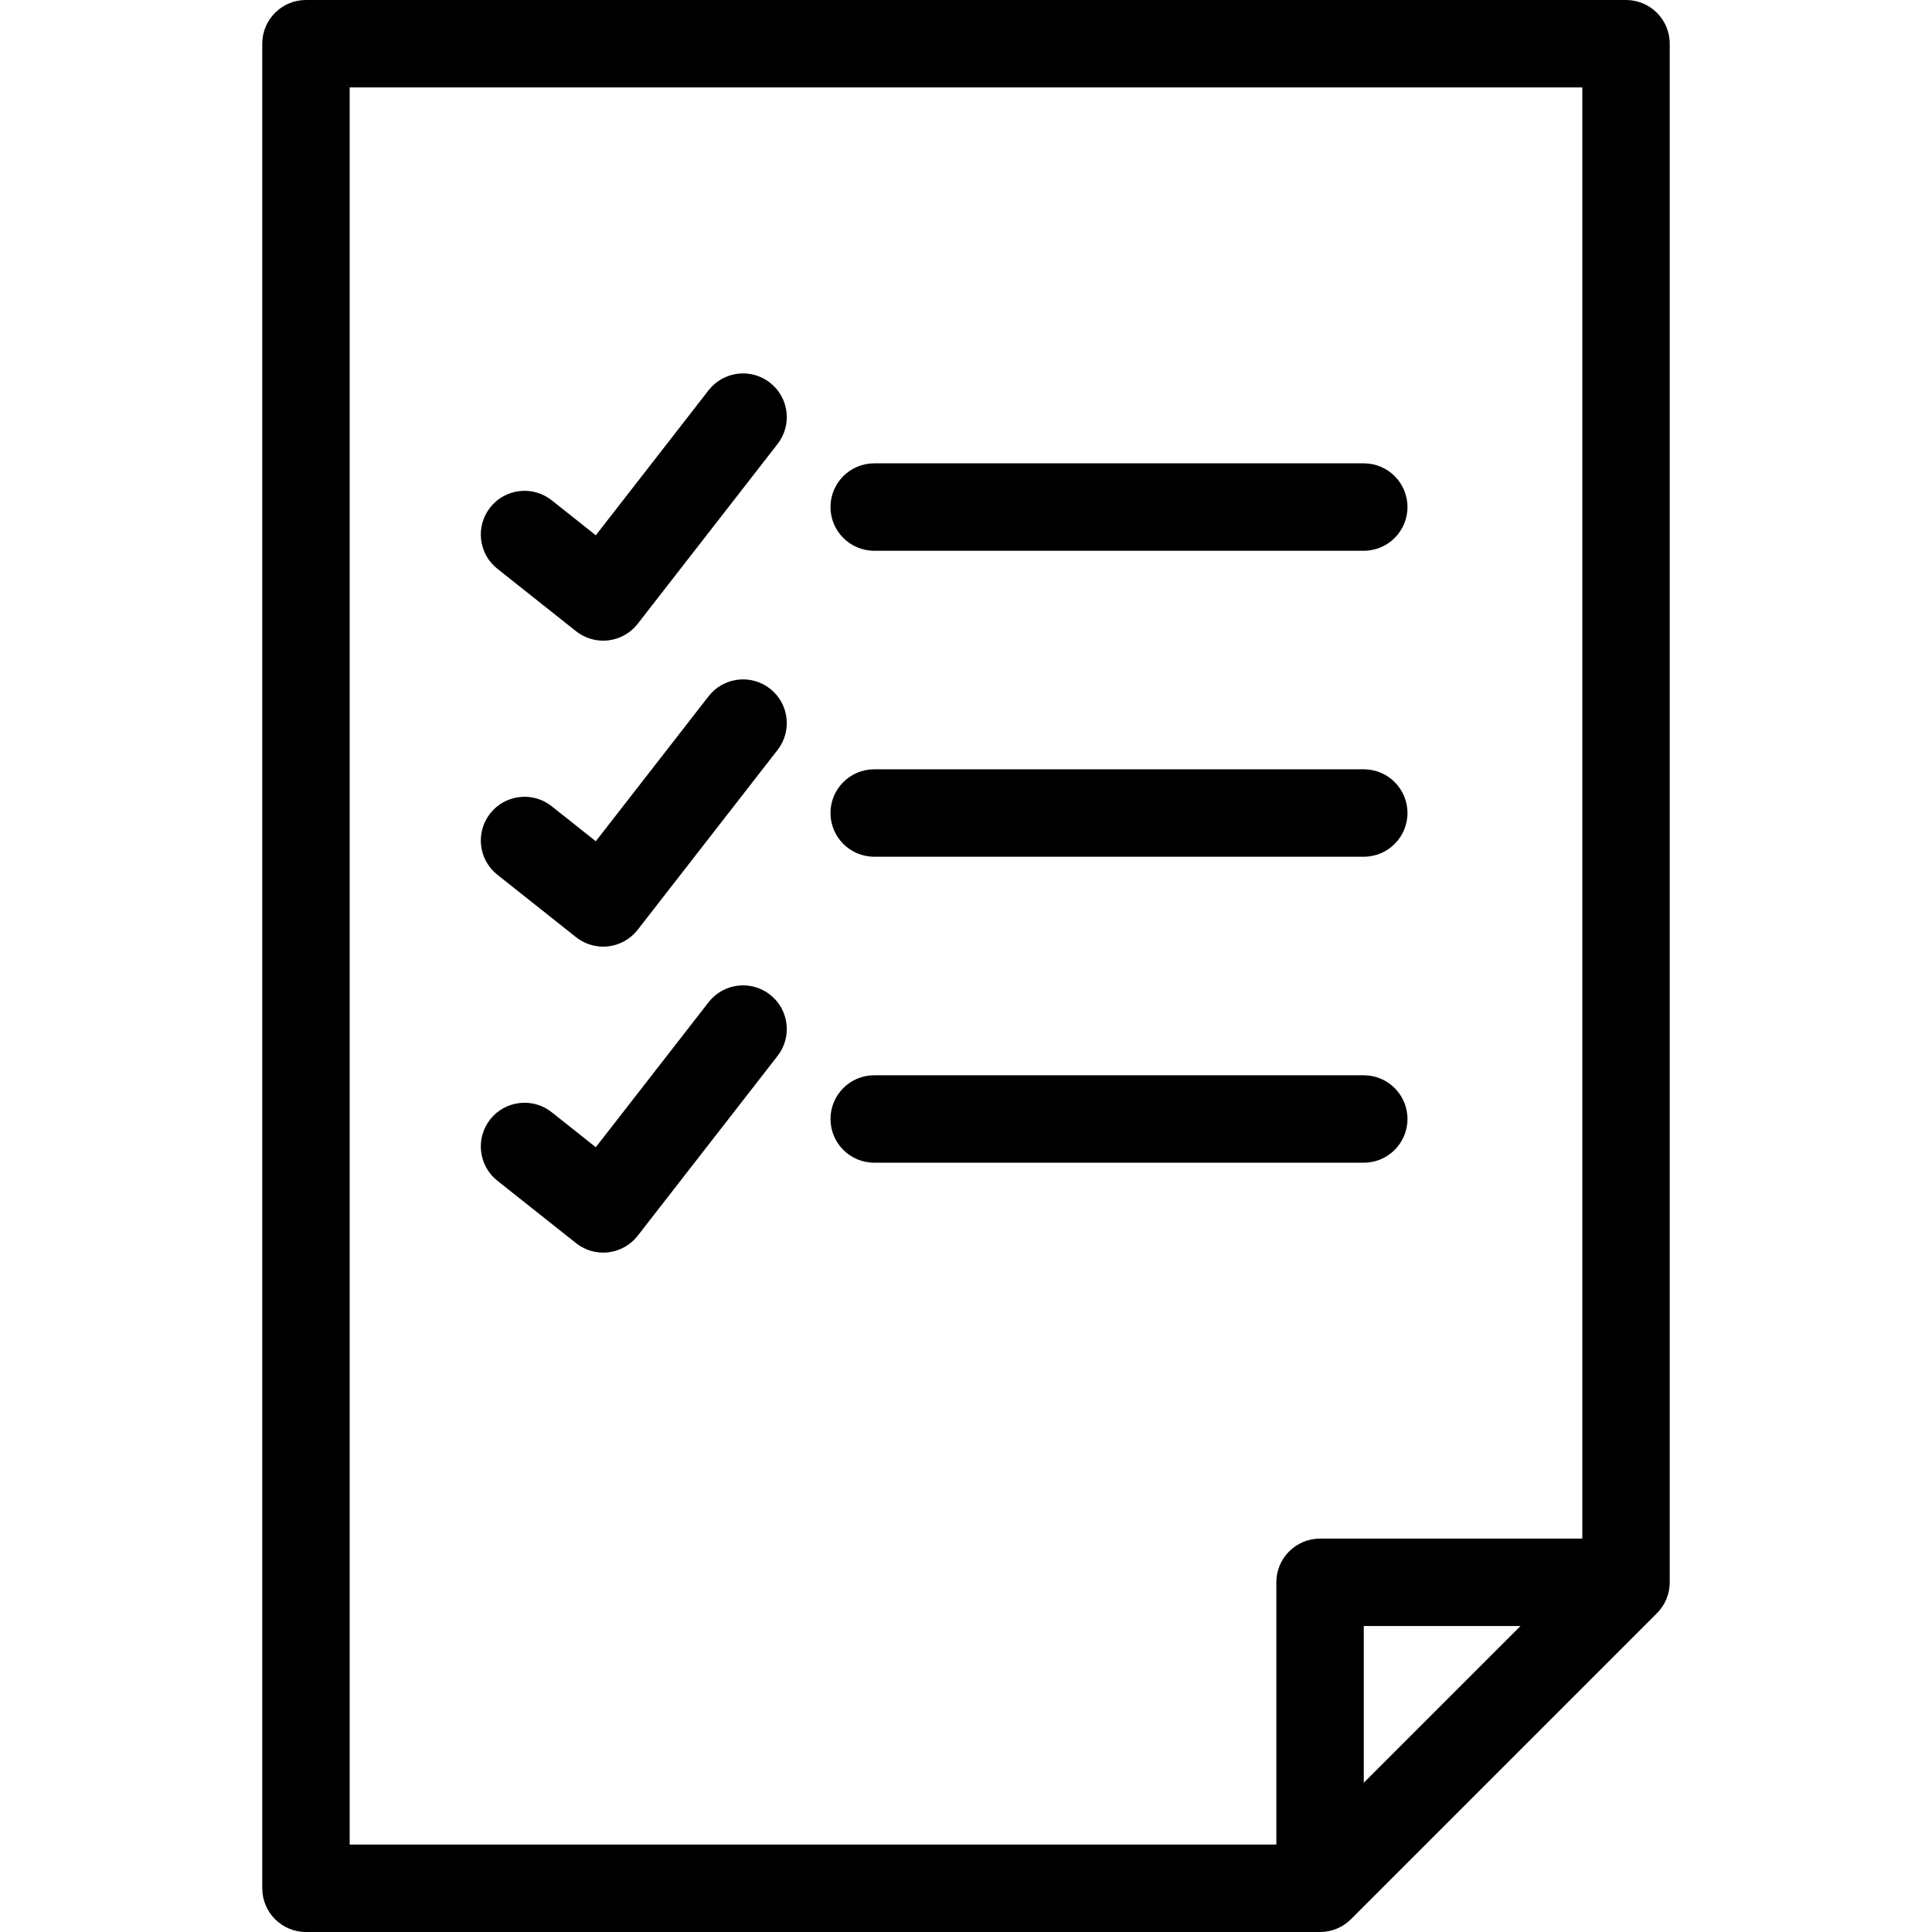 <?xml version="1.0" encoding="iso-8859-1"?>
<!-- Uploaded to: SVG Repo, www.svgrepo.com, Generator: SVG Repo Mixer Tools -->
<!DOCTYPE svg PUBLIC "-//W3C//DTD SVG 1.1//EN" "http://www.w3.org/Graphics/SVG/1.1/DTD/svg11.dtd">
<svg fill="#000000" height="800px" width="800px" version="1.1" id="Capa_1" xmlns="http://www.w3.org/2000/svg" xmlns:xlink="http://www.w3.org/1999/xlink" 
	 viewBox="0 0 442 442" xml:space="preserve">
<g>
	<path d="M379.91,368.102c0.137-0.177,0.275-0.354,0.4-0.54c0.044-0.067,0.082-0.138,0.125-0.206
		c0.133-0.208,0.264-0.418,0.381-0.637c0.025-0.046,0.044-0.095,0.068-0.141c0.126-0.244,0.246-0.49,0.352-0.745
		c0.013-0.03,0.022-0.063,0.034-0.093c0.109-0.27,0.21-0.544,0.296-0.826c0.01-0.034,0.016-0.068,0.026-0.102
		c0.081-0.277,0.155-0.557,0.212-0.843c0.017-0.084,0.024-0.17,0.039-0.254c0.041-0.237,0.083-0.474,0.107-0.717
		c0.033-0.33,0.05-0.663,0.05-0.998V10c0-5.522-4.478-10-10-10H70c-5.522,0-10,4.478-10,10v422c0,5.522,4.478,10,10,10h232
		c0.335,0,0.668-0.017,0.998-0.05c0.247-0.024,0.489-0.067,0.73-0.109c0.08-0.014,0.161-0.021,0.24-0.037
		c0.287-0.058,0.567-0.131,0.845-0.212c0.033-0.01,0.068-0.016,0.101-0.026c0.281-0.086,0.556-0.187,0.826-0.296
		c0.031-0.013,0.063-0.021,0.093-0.034c0.255-0.106,0.501-0.226,0.745-0.352c0.047-0.024,0.095-0.043,0.141-0.068
		c0.22-0.119,0.432-0.25,0.642-0.384c0.066-0.042,0.135-0.078,0.2-0.122c0.188-0.125,0.365-0.264,0.543-0.402
		c0.081-0.063,0.166-0.118,0.245-0.183c0.183-0.15,0.355-0.313,0.526-0.477c0.064-0.061,0.133-0.115,0.196-0.177l70-70
		c0.063-0.063,0.116-0.132,0.177-0.196c0.163-0.172,0.326-0.343,0.477-0.526C379.791,368.27,379.847,368.184,379.91,368.102z M80,20
		h282v332h-60c-5.522,0-10,4.478-10,10v60H80V20z M347.857,372L312,407.857V372H347.857z"/>
	<path d="M176.14,227.535c-4.358-3.388-10.642-2.606-14.033,1.754l-25.8,33.172l-10.09-8.008c-4.328-3.434-10.617-2.711-14.05,1.616
		c-3.434,4.326-2.709,10.616,1.616,14.05l18,14.285c1.777,1.41,3.971,2.167,6.217,2.167c0.396,0,0.794-0.023,1.191-0.071
		c2.65-0.318,5.063-1.683,6.702-3.789l32-41.143C181.284,237.209,180.499,230.926,176.14,227.535z"/>
	<path d="M176.14,157.535c-4.358-3.389-10.642-2.605-14.033,1.754l-25.8,33.172l-10.09-8.008c-4.328-3.435-10.617-2.71-14.05,1.616
		c-3.434,4.326-2.709,10.616,1.616,14.05l18,14.285c1.777,1.41,3.971,2.167,6.217,2.167c0.396,0,0.794-0.023,1.191-0.071
		c2.65-0.318,5.063-1.683,6.702-3.789l32-41.143C181.284,167.209,180.499,160.926,176.14,157.535z"/>
	<path d="M176.14,87.535c-4.358-3.388-10.642-2.606-14.033,1.754l-25.8,33.172l-10.09-8.008c-4.328-3.434-10.617-2.71-14.05,1.616
		c-3.434,4.326-2.709,10.616,1.616,14.05l18,14.285c1.777,1.41,3.971,2.167,6.217,2.167c0.396,0,0.794-0.023,1.191-0.071
		c2.65-0.318,5.063-1.683,6.702-3.789l32-41.143C181.284,97.209,180.499,90.926,176.14,87.535z"/>
	<path d="M200,126h112c5.522,0,10-4.478,10-10s-4.478-10-10-10H200c-5.522,0-10,4.478-10,10S194.478,126,200,126z"/>
	<path d="M200,196h112c5.522,0,10-4.478,10-10s-4.478-10-10-10H200c-5.522,0-10,4.478-10,10S194.478,196,200,196z"/>
	<path d="M312,266c5.522,0,10-4.478,10-10s-4.478-10-10-10H200c-5.522,0-10,4.478-10,10s4.478,10,10,10H312z"/>
</g>
</svg>